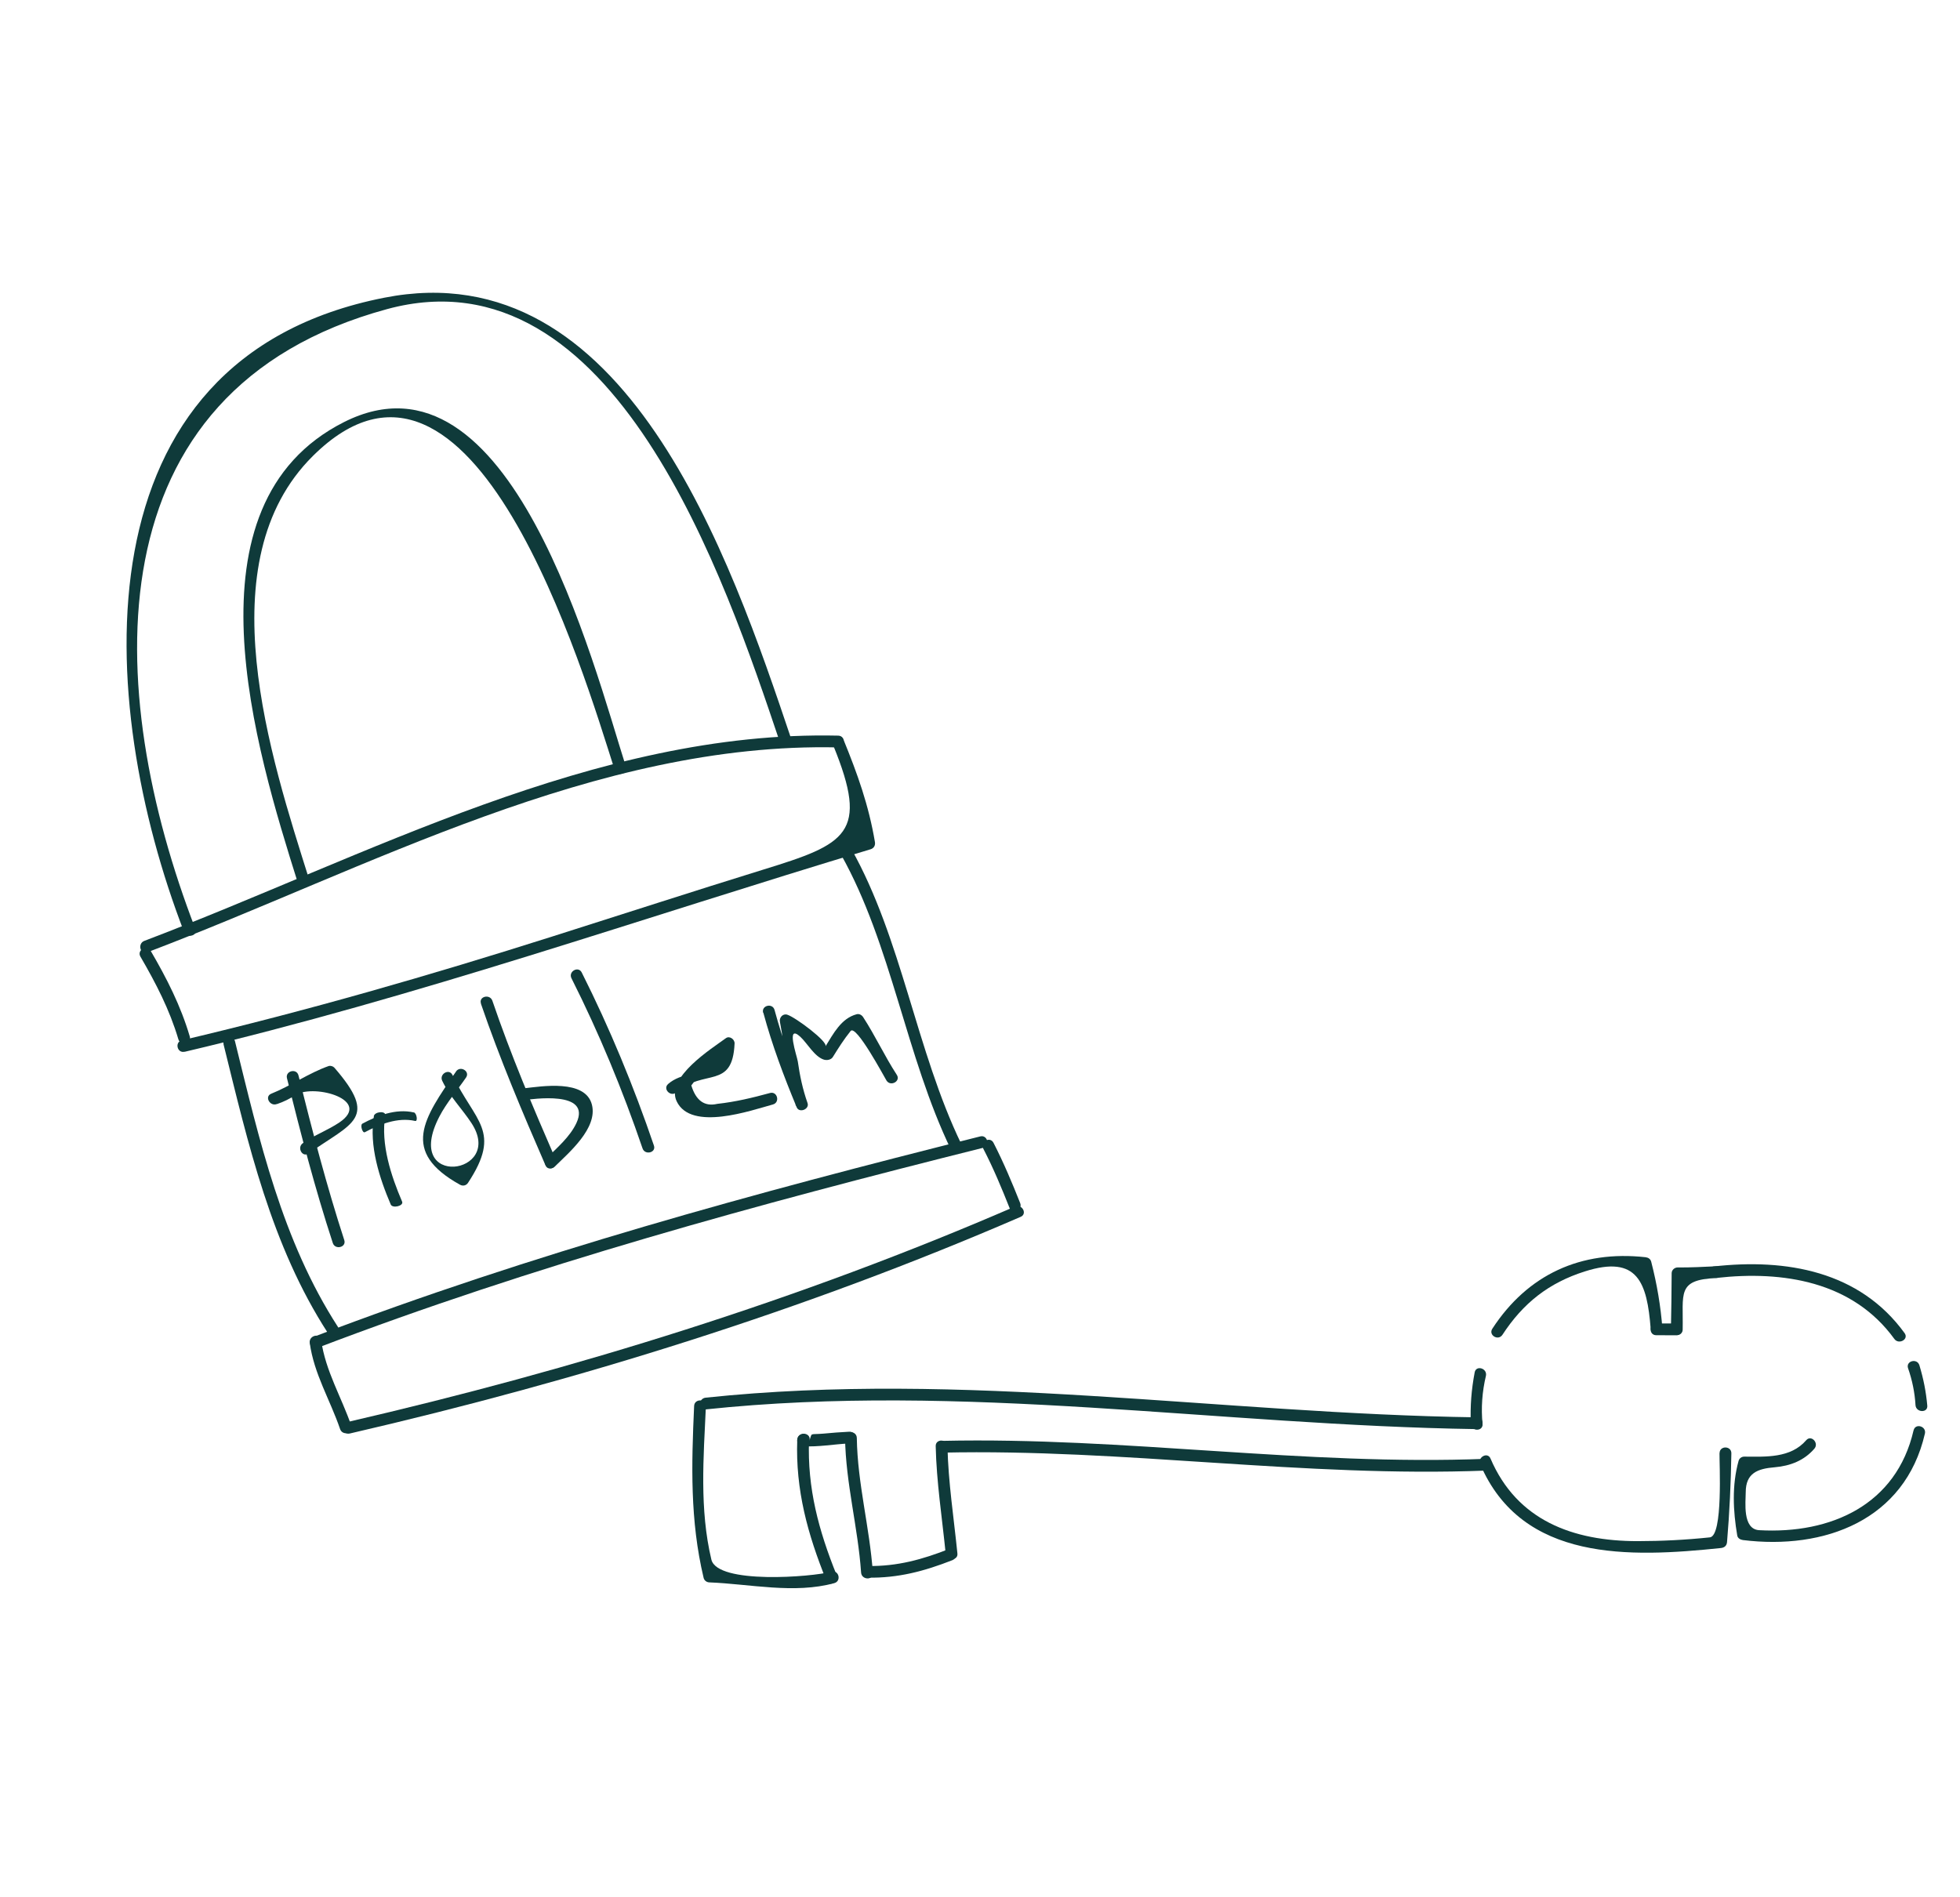 <?xml version="1.0" encoding="UTF-8"?> <svg xmlns="http://www.w3.org/2000/svg" width="218" height="211" viewBox="0 0 218 211" fill="none"><path d="M78.443 156.788C107.154 153.747 135.542 158.554 164.243 158.976C165.094 158.99 165.12 157.683 164.279 157.666C135.581 157.255 107.193 152.448 78.48 155.479C77.655 155.571 77.608 156.883 78.443 156.788Z" fill="#0F3A3A"></path><path d="M187.155 147.887C187.235 143.887 186.484 142.367 190.868 142.171C191.706 142.132 191.743 140.823 190.904 140.861C189.462 140.926 188.046 141.006 186.606 140.991C186.254 140.988 185.929 141.272 185.929 141.634C185.926 143.715 185.886 145.783 185.848 147.862C185.831 148.703 187.14 148.739 187.157 147.898L187.155 147.887Z" fill="#0F3A3A"></path><path d="M167.1 148.495C169.399 144.962 172.263 142.701 176.279 141.432C182.158 139.564 183.194 142.687 183.596 147.811C183.656 148.644 184.979 148.689 184.906 147.848C184.71 145.284 184.298 142.854 183.655 140.356C183.581 140.058 183.336 139.893 183.033 139.855C175.859 139.06 169.925 141.755 165.98 147.813C165.524 148.525 166.641 149.197 167.108 148.482L167.1 148.495Z" fill="#0F3A3A"></path><path d="M164.898 158.427C164.719 156.617 164.85 154.821 165.275 153.03C165.431 152.2 164.175 151.834 164.02 152.664C163.65 154.633 163.517 156.373 163.588 158.391C163.616 159.232 164.936 159.266 164.898 158.427Z" fill="#0F3A3A"></path><path d="M191.25 161.638C191.229 162.74 191.665 170.863 190.177 171.018C187.499 171.299 184.808 171.436 182.118 171.438C174.958 171.43 168.739 169.154 165.779 162.246C165.45 161.468 164.299 162.116 164.639 162.891C169.307 173.761 181.293 173.26 191.41 172.204C191.786 172.167 192.049 171.955 192.087 171.561C192.366 168.269 192.52 164.974 192.57 161.672C192.584 160.82 191.277 160.794 191.26 161.635L191.25 161.638Z" fill="#0F3A3A"></path><path d="M212.838 159.1C210.931 167.399 203.658 170.665 195.666 170.219C193.774 170.113 194.167 167.053 194.168 166.012C194.164 163.854 195.503 163.374 197.398 163.22C199.147 163.068 200.67 162.463 201.803 161.153C202.347 160.52 201.443 159.569 200.892 160.215C199.153 162.229 196.383 162.047 194.017 162.036C193.722 162.03 193.453 162.221 193.375 162.501C192.623 165.209 192.755 168.06 193.225 170.815C193.278 171.118 193.565 171.273 193.847 171.316C202.923 172.441 211.876 169.109 214.096 159.477C214.286 158.65 213.03 158.284 212.84 159.111L212.838 159.1Z" fill="#0F3A3A"></path><path d="M212.214 152.177C212.683 153.519 212.969 154.896 213.052 156.322C213.122 157.153 214.445 157.197 214.361 156.359C214.217 154.778 213.942 153.399 213.484 151.873C213.238 151.063 211.97 151.378 212.217 152.188L212.214 152.177Z" fill="#0F3A3A"></path><path d="M190.921 142.158C198.324 141.325 206.069 142.555 210.699 148.946C211.183 149.617 212.338 148.991 211.839 148.301C206.832 141.393 198.666 139.973 190.603 140.88C189.768 140.975 190.096 142.25 190.918 142.147L190.921 142.158Z" fill="#0F3A3A"></path><path d="M186.493 147.227C185.745 147.221 184.986 147.217 184.241 147.221C183.392 147.217 183.366 148.524 184.205 148.531C184.953 148.537 185.708 148.53 186.456 148.537C187.305 148.54 187.331 147.234 186.493 147.227Z" fill="#0F3A3A"></path><path d="M104.795 161.592C125.06 161.147 145.016 164.374 165.287 163.589C166.128 163.561 166.162 162.241 165.324 162.279C145.055 163.076 125.097 159.837 104.832 160.282C103.988 160.3 103.952 161.609 104.795 161.592Z" fill="#0F3A3A"></path><path d="M77.204 156.395C76.907 162.936 76.736 169.119 78.26 175.524C78.331 175.812 78.584 176.009 78.882 176.025C83.403 176.202 88.355 177.335 92.798 176.107C93.613 175.881 93.298 174.614 92.484 174.839C90.335 175.43 79.789 176.264 79.122 173.489C77.789 167.896 78.25 162.105 78.513 156.431C78.552 155.585 77.245 155.559 77.204 156.395Z" fill="#0F3A3A"></path><path d="M93.044 175.185C91.061 170.251 89.782 165.559 89.984 160.184C90.012 159.34 88.702 159.303 88.674 160.147C88.472 165.749 89.828 170.659 91.912 175.817C92.231 176.597 93.371 175.952 93.052 175.172L93.044 175.185Z" fill="#0F3A3A"></path><path d="M88.752 159.914C88.752 159.914 88.717 160.002 88.704 160.039C88.546 160.451 88.918 160.857 89.32 160.881C91.018 160.979 92.735 160.654 94.422 160.574C95.261 160.536 95.297 159.226 94.459 159.265C93.509 159.309 92.556 159.387 91.606 159.476C89.945 159.618 90.387 159.304 90.01 160.291C90.312 159.504 89.056 159.137 88.754 159.925L88.752 159.914Z" fill="#0F3A3A"></path><path d="M93.99 159.924C94.065 165.005 95.426 169.891 95.775 174.937C95.835 175.77 97.147 175.817 97.085 174.974C96.735 169.927 95.372 165.031 95.299 159.96C95.282 159.117 93.972 159.08 93.99 159.924Z" fill="#0F3A3A"></path><path d="M96.504 175.502C99.897 175.552 102.773 174.792 105.925 173.557C106.698 173.252 106.391 171.971 105.611 172.289C102.593 173.48 99.822 174.248 96.532 174.206C95.681 174.191 95.657 175.509 96.496 175.515L96.504 175.502Z" fill="#0F3A3A"></path><path d="M106.488 172.818C106.089 168.846 105.469 164.896 105.382 160.903C105.365 160.06 104.055 160.023 104.073 160.867C104.16 164.859 104.78 168.81 105.179 172.781C105.26 173.609 106.572 173.656 106.488 172.818Z" fill="#0F3A3A"></path><path d="M21.727 103.321C11.521 76.854 9.902 43.403 43.053 34.385C68.314 27.52 80.682 64.553 86.738 82.553C87.003 83.346 88.284 83.039 88.016 82.235C81.232 62.076 69.599 27.822 42.738 33.118C8.22 39.908 10.606 78.088 20.462 103.646C20.756 104.421 22.037 104.114 21.74 103.329L21.727 103.321Z" fill="#0F3A3A"></path><path d="M34.427 97.961C30.085 84.171 22.924 62.499 34.808 50.715C52.607 33.063 64.888 74.754 68.357 85.617C68.614 86.424 69.881 86.109 69.624 85.302C65.973 73.84 56.803 37.618 38.271 46.949C20.043 56.137 28.462 83.375 33.146 98.268C33.401 99.064 34.671 98.759 34.414 97.953L34.427 97.961Z" fill="#0F3A3A"></path><path d="M16.374 105.94C40.944 96.612 66.245 82.534 93.194 83.142C94.035 83.16 94.072 81.85 93.231 81.833C66.213 81.22 40.701 95.316 16.056 104.662C15.271 104.959 15.588 106.237 16.374 105.94Z" fill="#0F3A3A"></path><path d="M15.622 106.422C17.34 109.376 18.861 112.311 19.838 115.607C20.074 116.419 21.352 116.101 21.105 115.292C20.099 111.879 18.554 108.848 16.762 105.776C16.332 105.047 15.192 105.692 15.622 106.422Z" fill="#0F3A3A"></path><path d="M20.526 117.006C46.377 110.922 71.426 102.108 96.835 94.472C97.202 94.358 97.373 94.044 97.315 93.674C96.621 89.561 95.378 86.105 93.816 82.275C93.497 81.495 92.357 82.14 92.676 82.92C96.699 92.741 94.156 93.882 84.871 96.743C77.048 99.162 69.265 101.695 61.467 104.165C47.842 108.489 34.138 112.448 20.219 115.726C19.399 115.93 19.714 117.197 20.534 116.993L20.526 117.006Z" fill="#0F3A3A"></path><path d="M24.857 116.146C27.604 127.245 30.164 138.549 36.458 148.27C36.914 148.97 38.057 148.336 37.598 147.625C31.376 138.011 28.842 126.813 26.135 115.828C25.931 115.008 24.664 115.323 24.868 116.143L24.857 116.146Z" fill="#0F3A3A"></path><path d="M35.249 149.961C59.383 140.741 84.302 133.95 109.339 127.684C110.159 127.48 109.841 126.202 109.024 126.416C83.987 132.683 59.071 139.485 34.935 148.694C34.16 148.988 34.467 150.268 35.252 149.971L35.249 149.961Z" fill="#0F3A3A"></path><path d="M34.452 149.39C34.926 152.845 36.711 155.703 37.829 158.976C38.105 159.767 39.375 159.462 39.097 158.661C37.989 155.431 36.196 152.495 35.72 149.075C35.601 148.234 34.336 148.559 34.452 149.39Z" fill="#0F3A3A"></path><path d="M38.911 159.464C64.371 153.579 89.541 145.752 113.53 135.359C114.305 135.02 113.66 133.88 112.885 134.219C89.01 144.573 63.929 152.343 38.597 158.197C37.774 158.39 38.089 159.657 38.911 159.464Z" fill="#0F3A3A"></path><path d="M109.36 127.768C110.491 129.952 111.419 132.187 112.326 134.472C112.634 135.254 113.771 134.599 113.466 133.826C112.559 131.542 111.62 129.31 110.5 127.123C110.11 126.372 108.97 127.017 109.36 127.768Z" fill="#0F3A3A"></path><path d="M93.547 95.075C99.175 105.119 100.741 117.473 105.793 127.932C106.162 128.688 107.302 128.043 106.933 127.287C101.884 116.839 100.328 104.482 94.687 94.43C94.278 93.694 93.125 94.332 93.547 95.075Z" fill="#0F3A3A"></path><path d="M31.918 119.943C33.45 126.109 35.041 132.238 37.015 138.272C37.27 139.068 38.55 138.761 38.293 137.954C36.33 131.918 34.736 125.778 33.196 119.626C32.992 118.806 31.714 119.123 31.918 119.943Z" fill="#0F3A3A"></path><path d="M30.801 122.821C31.552 122.566 32.258 122.221 32.927 121.772C35.047 120.567 41.41 122.378 37.753 124.859C36.455 125.735 34.97 126.262 33.68 127.171C32.998 127.657 33.633 128.8 34.325 128.311C39.211 124.858 42.134 124.471 37.189 118.768C37.048 118.611 36.767 118.523 36.556 118.586C34.29 119.387 32.375 120.779 30.164 121.667C29.384 121.986 30.029 123.126 30.809 122.807L30.801 122.821Z" fill="#0F3A3A"></path><path d="M41.585 124.173C41.034 127.464 42.215 131.076 43.457 133.983C43.654 134.459 44.934 134.148 44.724 133.668C43.512 130.837 42.323 127.281 42.851 124.079C42.942 123.539 41.657 123.644 41.574 124.176L41.585 124.173Z" fill="#0F3A3A"></path><path d="M46.027 123.749C44.023 123.288 41.951 124.113 40.305 124.996C40.035 125.135 40.313 126.095 40.584 125.946C42.187 125.085 44.224 124.252 46.174 124.695C46.503 124.772 46.347 123.811 46.024 123.741L46.027 123.749Z" fill="#0F3A3A"></path><path d="M50.727 119.192C47.116 124.409 44.505 128.099 51.167 131.792C51.494 131.971 51.867 131.879 52.062 131.57C55.86 125.787 52.83 124.832 50.328 119.586C49.967 118.816 48.819 119.475 49.188 120.231C50.037 122.01 51.363 123.297 52.436 124.93C56.239 130.724 44.659 132.313 48.873 124.199C49.669 122.667 50.863 121.285 51.834 119.867C52.316 119.171 51.189 118.501 50.717 119.195L50.727 119.192Z" fill="#0F3A3A"></path><path d="M53.487 111.643C55.586 117.77 58.09 123.706 60.672 129.634C61.011 130.409 62.151 129.764 61.812 128.989C59.281 123.173 56.811 117.33 54.765 111.326C54.49 110.535 53.22 110.839 53.498 111.641L53.487 111.643Z" fill="#0F3A3A"></path><path d="M58.268 122.373C59.128 122.284 65.823 121.242 64.114 124.923C63.399 126.458 61.97 127.672 60.79 128.836C60.19 129.426 61.104 130.375 61.701 129.774C63.282 128.217 66.487 125.509 65.839 122.9C65.122 120.014 60.197 120.853 58.304 121.063C57.479 121.155 57.432 122.468 58.268 122.373Z" fill="#0F3A3A"></path><path d="M63.562 108.824C66.646 114.955 69.253 121.261 71.464 127.744C71.729 128.538 73.009 128.231 72.731 127.43C70.481 120.831 67.834 114.411 64.702 108.179C64.323 107.425 63.183 108.07 63.562 108.824Z" fill="#0F3A3A"></path><path d="M75.22 121.519C78.324 118.814 81.477 121.264 81.703 116.075C81.725 115.617 81.143 115.185 80.732 115.491C79.203 116.617 73.995 119.867 75.264 122.514C76.872 125.891 83.563 123.516 85.968 122.862C86.782 122.637 86.467 121.37 85.65 121.584C83.691 122.117 81.814 122.572 79.777 122.795C78.366 123.123 77.404 122.435 76.892 120.742C77.506 119.888 78.22 119.123 79.025 118.448C77.794 119.59 75.761 119.327 74.319 120.578C73.677 121.133 74.599 122.069 75.231 121.516L75.22 121.519Z" fill="#0F3A3A"></path><path d="M84.902 112.658C85.879 116.27 87.178 119.724 88.613 123.178C88.894 123.855 90.068 123.393 89.816 122.698C89.273 121.148 88.969 119.698 88.734 118.071C88.645 117.483 87.359 113.811 89.015 115.333C89.775 116.026 90.598 117.563 91.649 117.878C91.99 117.975 92.445 117.895 92.637 117.576C93.258 116.574 93.859 115.622 94.61 114.689C95.224 113.926 98.342 119.788 98.605 120.209C99.062 120.91 100.215 120.272 99.745 119.564C98.391 117.481 97.356 115.228 96.002 113.144C95.84 112.902 95.563 112.745 95.268 112.829C93.561 113.287 92.694 114.984 91.813 116.401C92.128 115.893 88.502 113.176 87.568 112.877C87.076 112.717 86.652 113.195 86.747 113.669C87.358 116.808 87.47 119.991 88.53 123.029C88.933 122.873 89.332 122.705 89.734 122.549C88.336 119.199 87.098 115.854 86.148 112.348C85.923 111.533 84.655 111.848 84.88 112.663L84.902 112.658Z" fill="#0F3A3A"></path></svg> 